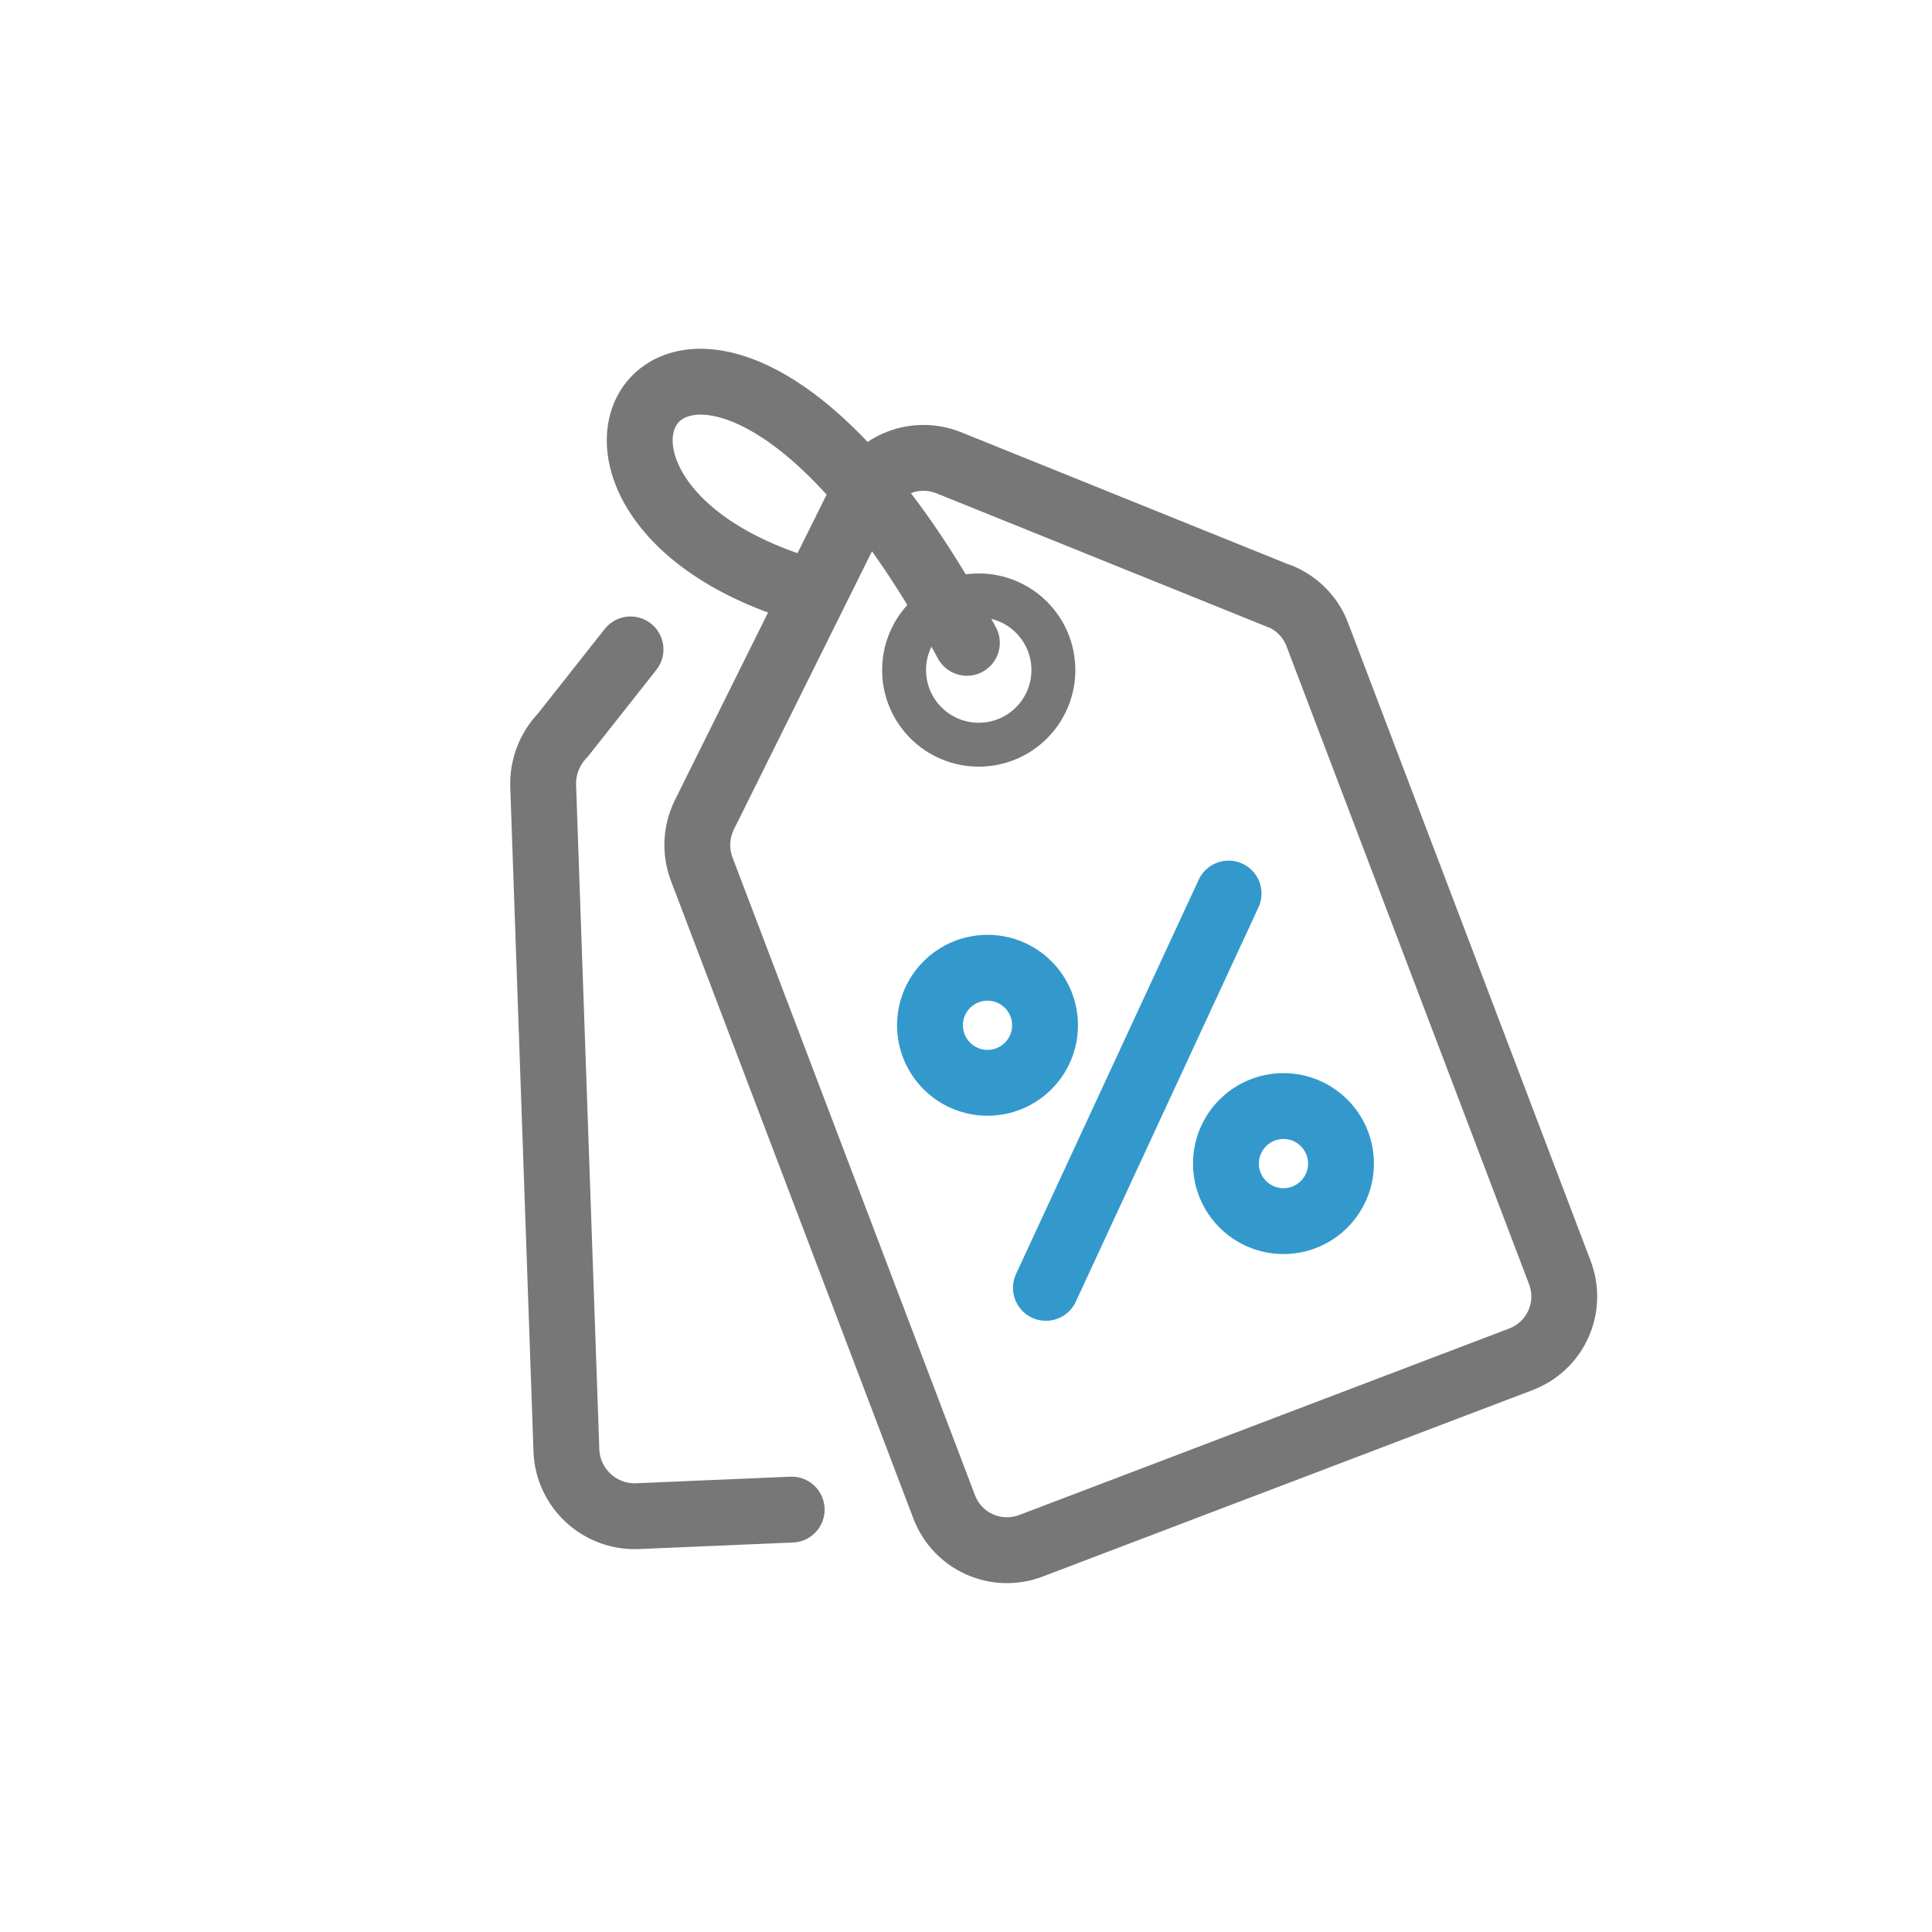 <?xml version="1.0" encoding="UTF-8"?><svg xmlns="http://www.w3.org/2000/svg" viewBox="0 0 44 44"><defs><style>.c,.d{stroke-width:1.5px;}.c,.d,.e{fill:none;stroke-linecap:round;stroke-linejoin:round;}.c,.e{stroke:#777;}.d{stroke:#39c;}</style></defs><g id="a"/><g id="b"><path class="c" d="M29.14,13.58l-7.53-3.04c-.75-.3-1.6,.02-1.96,.75l-3.61,7.27c-.19,.39-.21,.83-.06,1.23l5.52,14.52c.3,.8,1.19,1.2,1.99,.89l11.14-4.24c.8-.3,1.2-1.19,.89-1.99l-5.52-14.52c-.15-.4-.47-.72-.87-.88Z"/><circle class="e" cx="22.29" cy="15.26" r="1.7"/><circle class="d" cx="22.49" cy="23.35" r="1.31"/><circle class="d" cx="29.23" cy="26.5" r="1.31"/><line class="d" x1="27.98" y1="20.35" x2="23.82" y2="29.33"/><path class="c" d="M14.36,14.79l-1.54,1.95c-.3,.31-.46,.72-.45,1.15l.53,15.16c.04,.85,.76,1.51,1.61,1.48l3.52-.15"/><path class="c" d="M18.5,13.49c-7.8-2.2-2.59-10.21,3.52,1.15"/></g></svg>